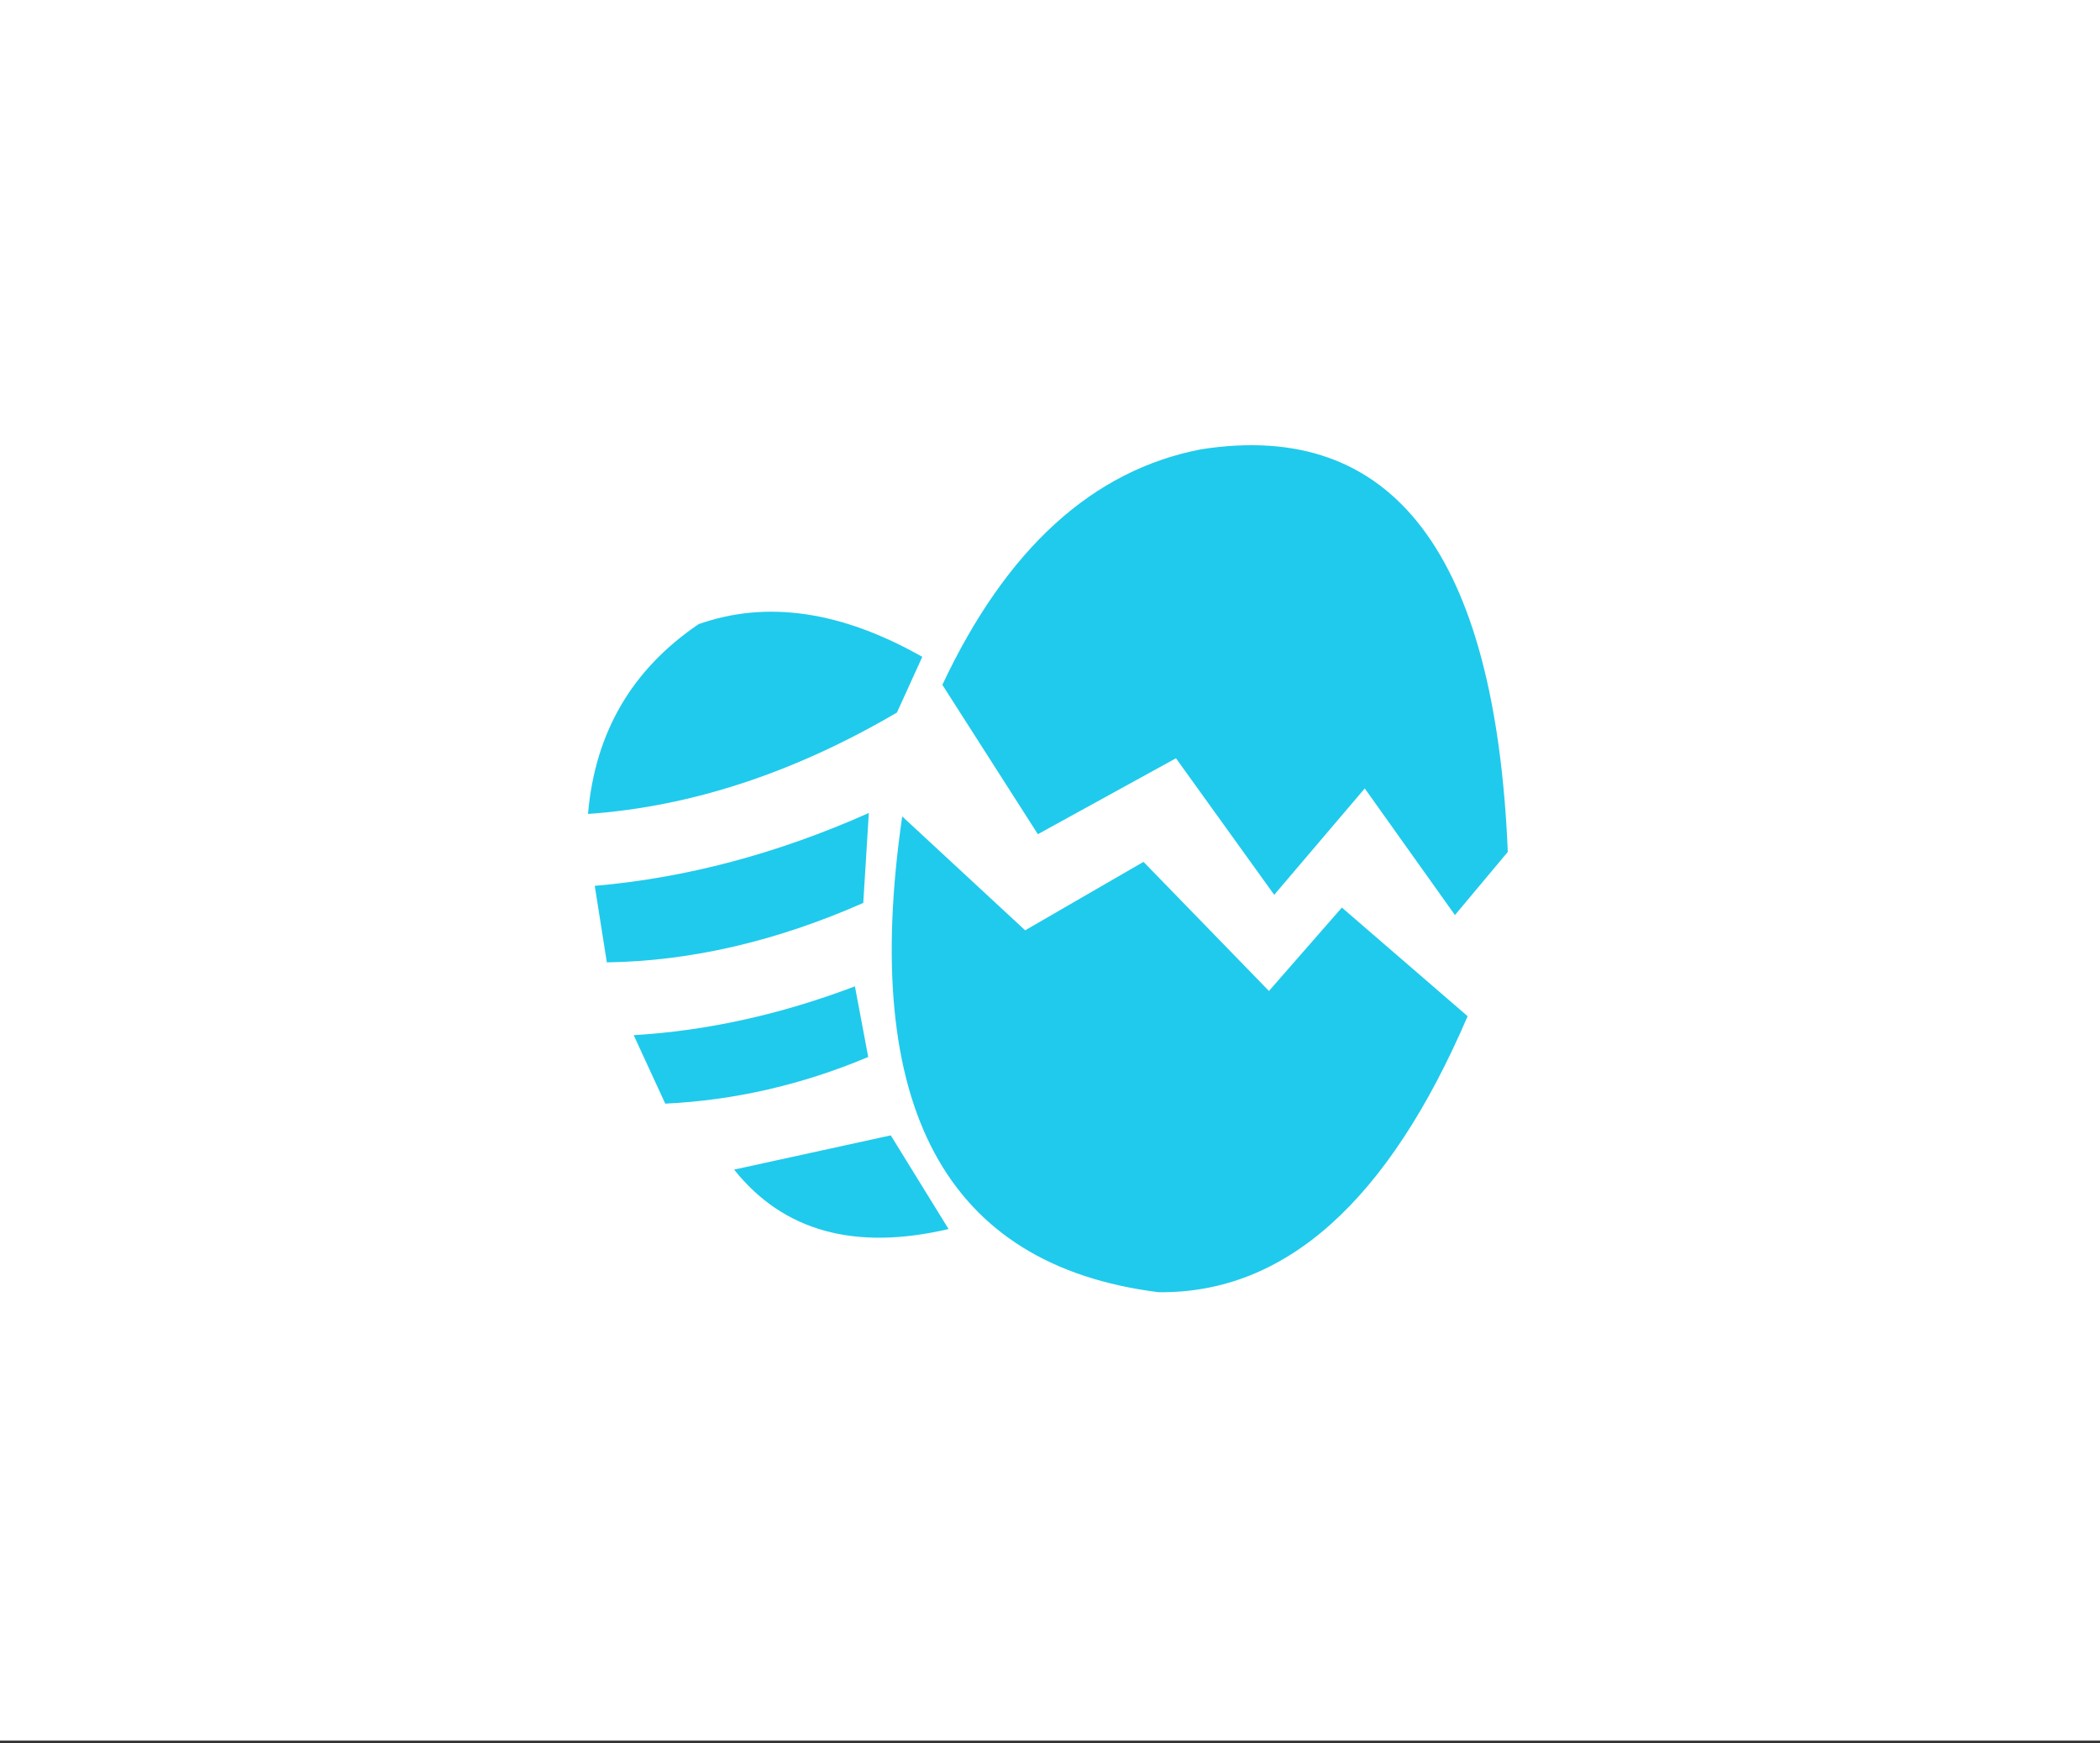 <svg width="500" height="415" viewBox="0 0 500 415" fill="none" xmlns="http://www.w3.org/2000/svg">
<rect x="0" y="0" width="500" height="415" fill="#333333" stroke="none"/>
<rect width="500" height="414.43" fill="white"/>
<path d="M225.849 292.628C203.494 297.859 186.472 293.148 174.79 278.477L212.089 270.325L225.849 292.628ZM219.592 156.389L213.559 169.649C189.042 184.025 164.525 192.069 140 193.797C141.662 174.438 150.442 159.373 166.333 148.609C182.57 142.874 200.323 145.47 219.592 156.389ZM144.486 229.135L141.608 210.916C163.34 209.041 185.094 203.259 206.864 193.572L205.541 214.984C184.794 224.129 164.448 228.841 144.486 229.135ZM158.392 262.769L150.881 246.471C168.296 245.433 185.848 241.558 203.555 234.847L206.718 251.664C190.981 258.282 174.867 261.986 158.392 262.769ZM349.435 241.953C330.458 286.157 305.91 308.058 275.799 307.663C225.087 301.246 204.756 263.49 214.814 194.386L244.086 221.502L272.266 205.204L302.132 235.947L319.492 216.085L349.427 241.946L349.435 241.953ZM359 202.833L346.418 217.875L324.941 187.721L303.386 213.055L279.993 180.537L247.111 198.617L224.371 163.054C239.631 130.606 260.185 111.914 286.026 106.97C331.682 99.863 356.014 131.815 359 202.833Z" fill="#20CAEC"/>
</svg>
